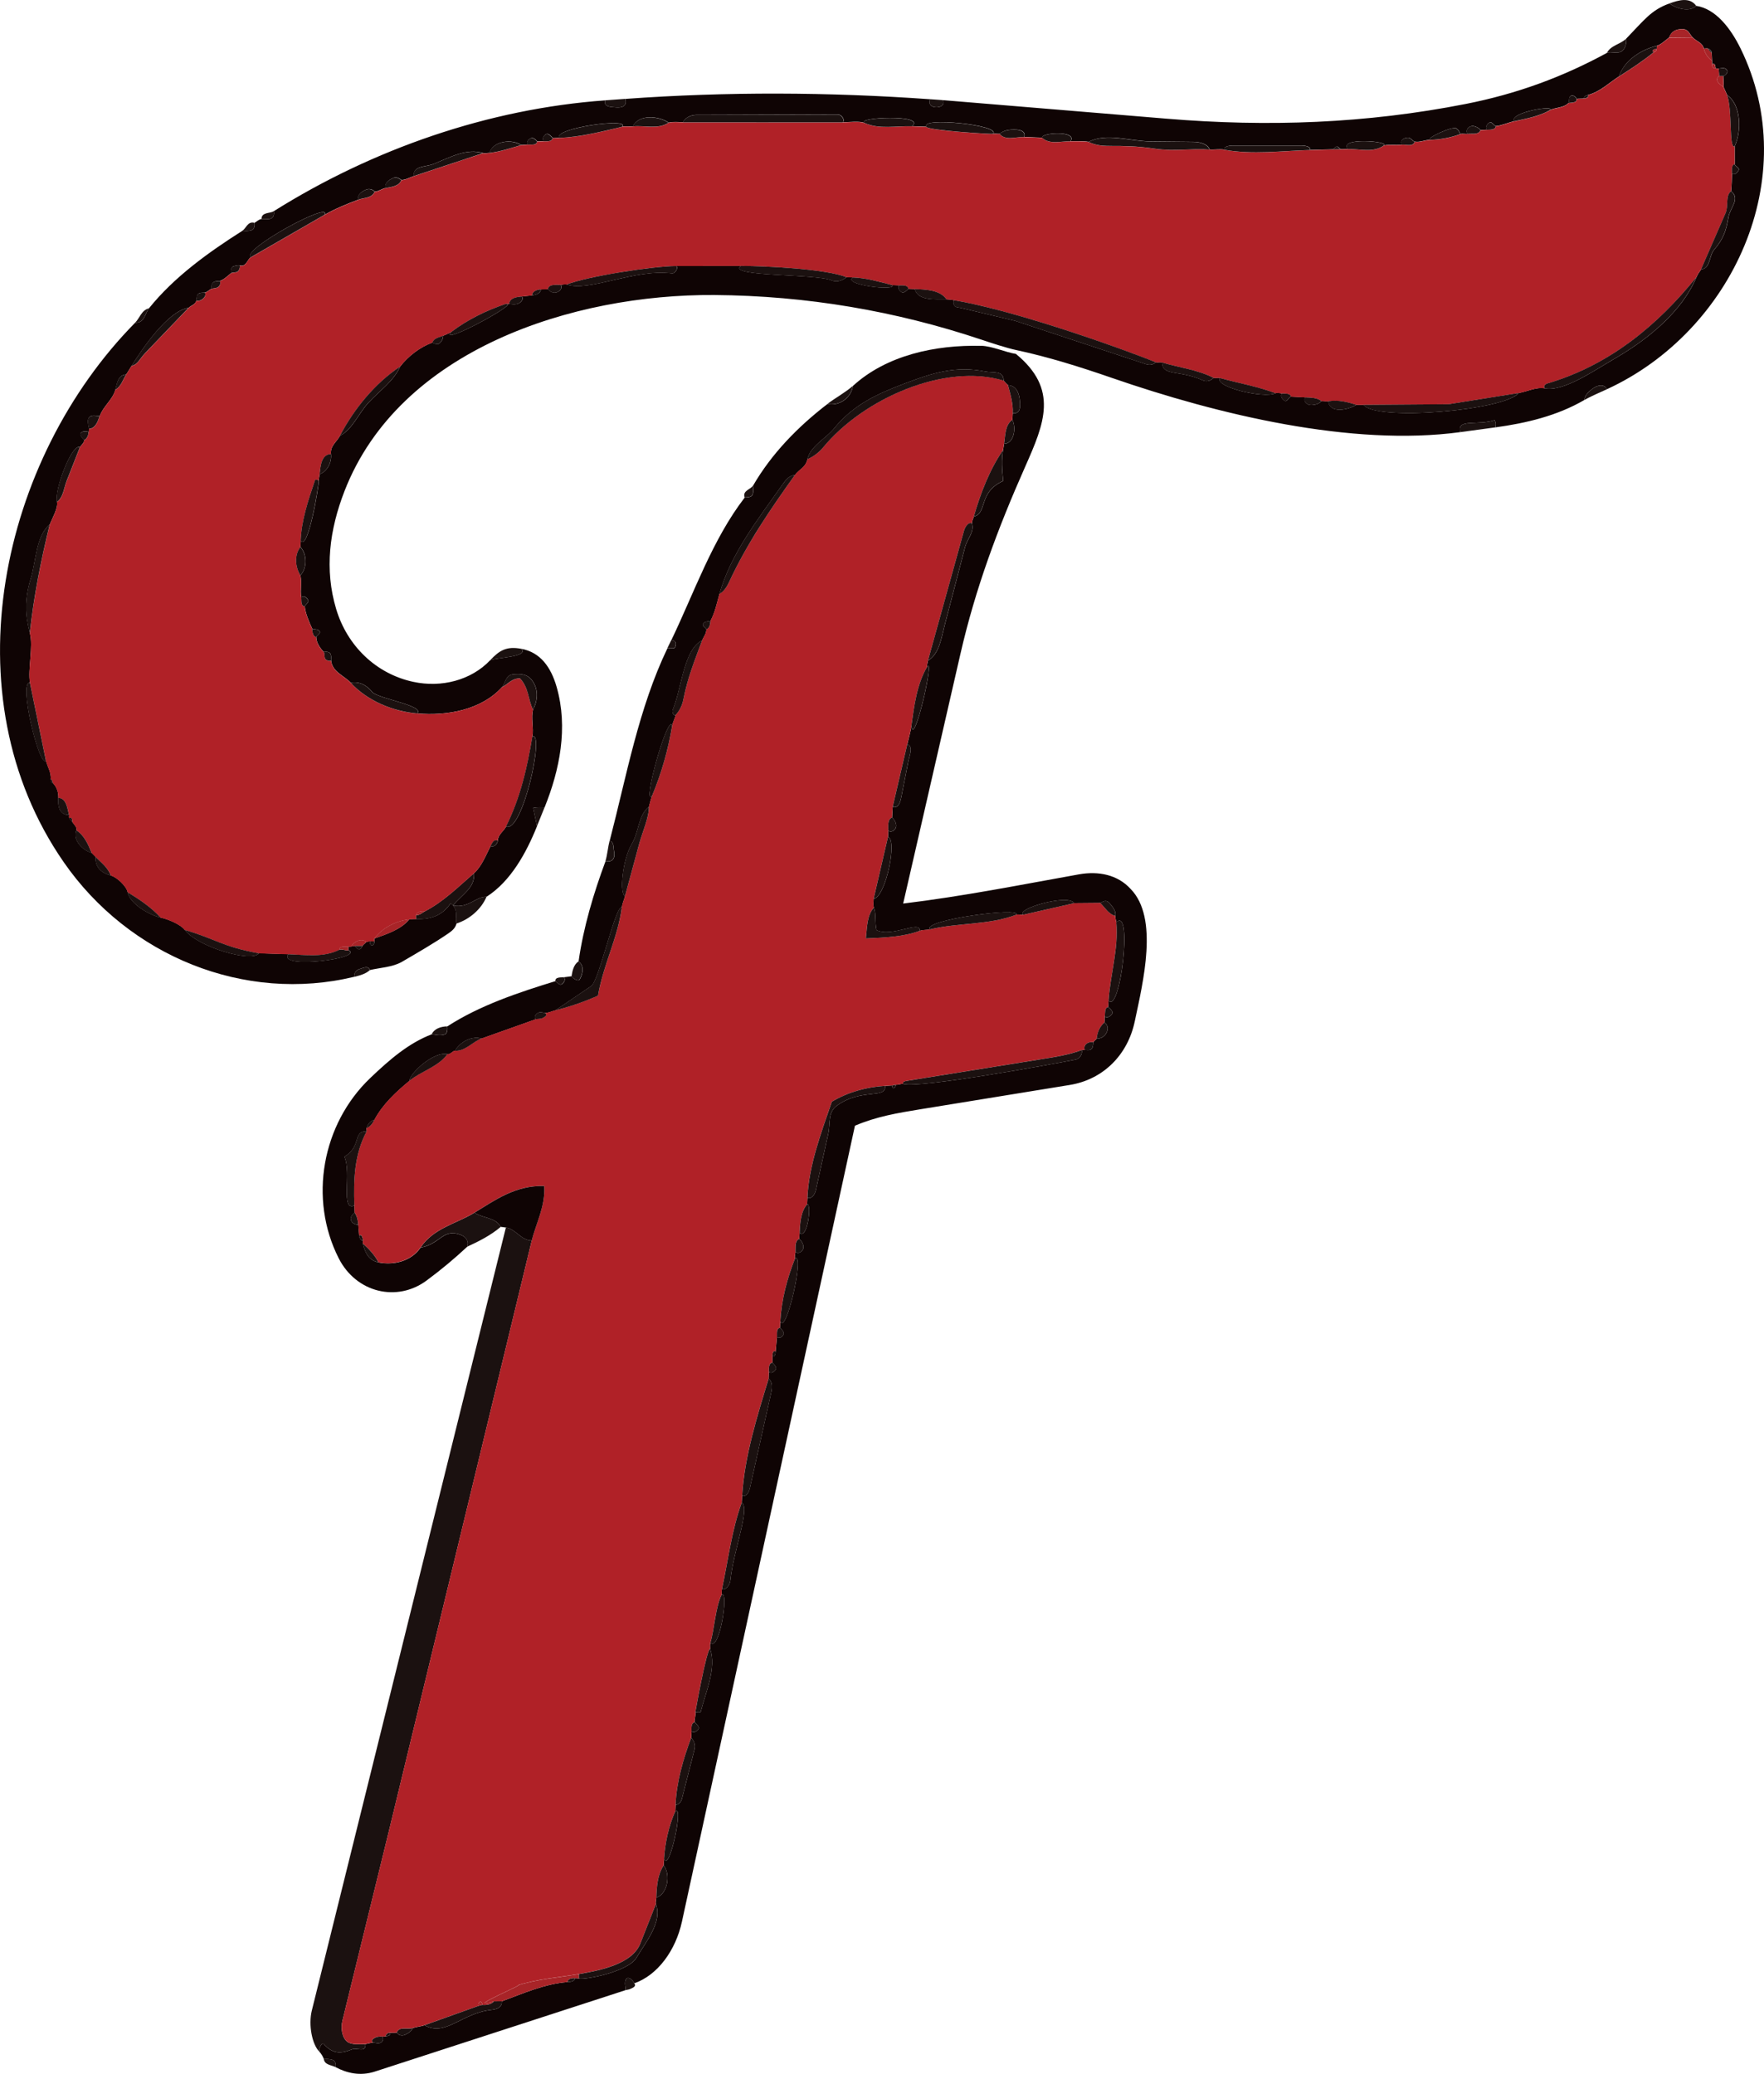 <?xml version="1.0" encoding="UTF-8"?>
<svg id="Layer_1" data-name="Layer 1" xmlns="http://www.w3.org/2000/svg" viewBox="0 0 912.64 1072.83">
  <defs>
    <style>
      .cls-1 {
        fill: #a82428;
      }

      .cls-2 {
        fill: #0f0404;
      }

      .cls-3 {
        fill: #b02127;
      }

      .cls-4 {
        fill: #1b1110;
      }
    </style>
  </defs>
  <path class="cls-2" d="M863.72,1.77c3.5,2.67,10.43,4.73,13.85,1.25,10.11,1.55,17.82,11.62,22.94,22.04,32.76,66.73-4.35,146.51-69.12,176.28-1.53-3.02-4.93-2.03-7.17-.46s-4.19,3.38-4.58,6.07c-13.97,8.12-29.97,11.96-45.99,14.14.09-.83.59-1.85-.35-3.74-8.7,2.91-19.85-.98-17.76,6.19-56.22,7.63-125.5-9.11-180.23-28.03-16.94-5.86-33.18-10.92-49.71-14.46-4.96-1.06-12.92-3.69-18.03-5.41-44.05-14.74-90.19-22.67-137.96-23.02-73.06-.53-162.88,28.12-191.35,101.36-7.79,20.04-10.5,40.56-4.33,61.1,5.67,18.89,20.46,33.47,39.91,37.65,14.59,3.13,29.92-.84,39.72-11.15,3.09-1.5,20.02-1.62,16.3-5.93,9.65,1.85,15.18,9.35,18.16,19.82,5.96,20.94,1.59,42.7-6.25,62.17-1.66.06-3.35-.26-5.91.31l1.97,9.47c-5.51,13.68-13.54,28.44-26.08,36.47-5.77-.1-9.18,6.05-17.39,4.53,5.13-6.19,11.46-9.11,10.89-16.71,3.91-3.39,6.3-9.68,8.55-14.01,1.7.89,3.67-1.17,3.74-2.86.12-3.14,3.02-4.76,4.26-7.23,8.46,3.76,20.13-49.28,13.67-46.7.72-4.33-.82-9.64.33-13.82,2.37-4.45,3.08-10.59-.68-15.36-2.64-3.35-6.33-3.16-9.27-2.96-4.48.31-4.08,4.41-6.15,6.7-10.57,11.69-28.26,14.98-43.8,13.6,3.93-3.99-18.8-7.35-23.14-10.88-3.03-3.93-7.04-5.82-11.26-4.99-3.42-3.68-9.6-5.6-10.17-11.49-.08-.87.18-2.01-.17-3.13-.44-1.39-2.22-1.61-3.66-1.31-1.89-2.01-3.81-4.76-3.86-7.59,0-.93,2.47-1.77,1.71-3.14s-3.04-.79-3.81-1.34c-1.51-3.12-3.57-8.04-3.87-11.53.45-.97,2.37-2.17,1.81-3.2-.89-1.63-2.36-2.54-3.61-1.5-.66-3.54.4-7.87-.47-11.31,3.58-3.65,3.51-11.03.05-14.74l.14-3.29c3.74,6.05,9.5-28.73,9.34-30.89-.08-1.12.3-2.31.43-3.43,4-1.44,6.37-6.18,5.89-10.43s2.97-6.27,4.65-9.46c6.47-3.29,9.45-11.33,14.65-16.99,5.96-6.48,13.13-11.22,16.48-18.82,4.11-5.34,10.38-10.16,16.68-12.38,1.15.63,2.66,1.17,3.54.48,1.56-1.23,1.96-2.68,2.08-4.06,1.17-.54,3.29-1.29,4.26-2.02-7.52,8.12,36.96-15.81,28.06-14.43.48-.16,1.25,0,1.76.04,1.47.12,3.1.52,4.81-.23,1.08-.47,2.93-2.04,1.85-3.67l5.34-.55c1.69-.17,4.54-1.04,4.33-3.08l3.74-.12c1.01,1.19,2.21,1.79,3.36,1.83,2.01.08,4.65-2.07,3.23-4.09.93-.02,2.22-.46,3.08-.16,11.5,4.08,35.12-8.25,54.54-5.74,1.64.21,3.44-2.92,2.21-3.85l33.39-.04c-7.35,5.7,38.86,4.01,46.91,7.48,2.98,1.29,6.07-.16,7.78-1.64l3.31.12c-5.85,3.81,22.71,7.27,20.46,3.97l3.5.13c-1.04,1.17-.01,2.96,1.46,3.65.94.44,2.53-.96,3.29-1.88l3.27.14c1.61,6.31,10.96,5.23,16.48,5.32,1.22.02,2.55.22,3.76.43-.4.96-.25,2.02.21,2.73.74,1.15,2.06.97,3.69,1.36l27.82,6.62,67.58,22.39c2.28.76,4.14.17,5.19-1,1.04.25,2.27-.16,3.29.14.06,7.28,8.85,3.69,21.17,9.3,2.27,1.03,4.38-.26,5.47-1.36,1.06.23,2.29-.17,3.33.12-3.44,4.45,22.66,10.85,28.71,7.84.78-.39,2.41.07,3.3.13-.93,1.23-.13,2.84,1.4,3.78,1.28.79,2.26-2.03,3.3-2.15l7.3.39c-1.15,2.45,1.06,4.1,3.41,3.98,1.81-.09,3.77-.57,5.07-2.09,1.15-.11,2.38.31,3.52.12.55,6.49,10.34,4.55,14.48,1.83h3.67c6.43,8.76,73.36,2.85,80.35-6.1,4.47-.71,8.95-3.24,13.63-2.37,9.51,1.78,25-9,36.2-15.51,17.48-10.17,34.71-24.37,42.12-42.06.59-1.41,1.47-2.69,2.36-3.93,4.93-.44,4.08-7.04,6.76-10.17,4.75-5.56,6.26-9.77,7.45-16.95.78-4.7,6.34-9.54,1.35-13.41.32-3.04.37-6.09.48-9.14,1.3,1.03,2.62-.24,3.41-1.62s-2.1-2.23-2.03-3.23l-.02-9.19c3.65-7.8,3.44-21.46-3.9-26.57l-1.71-3.82-.27-6.01c1.3-.24,2.62-1.99,1.98-3.01-1.1-1.75-3.22-.85-4.36-.83l-1.56-.09c-.26-.94-.1-2.98-1.81-2.17.05-.6-.03-1.24-.06-1.85l-.2-4.06c-.05-1.02-1.05-1.97-2.02-2.2-.64-.15-1.36.09-2.01.01-.76-3.08-4-3.83-5.86-5.79-1.75-1.85-2.07-4.22-5.21-4.26-3.55-.05-5.83,1.28-6.97,4.39-1.68,1.15-4.2,3.69-6.26,4.2-8.32,2.09-16.91,7.53-19.63,15.88-5.14,3.27-9.72,7.91-16,9.59-.93.25-2.21.64-2.2,1.81-1.22.13-2.46,0-3.68.19-.55-1.05-1.82-2.07-2.86-1.63-1.57.66-.74,3.06-1.43,3.8-2.5,2.66-6.81,2.16-9.73,3.78,4.02-3.07-21.06,1.01-18.38,5.65-2.94.64-6.47,2.26-9.39,2.48-1.01-.14-2.18-2.55-3.26-1.86-1.58,1.01-2.37,2.54-1.41,3.77l-3.27.16c-1.03-1.26-2.43-1.84-3.52-2.04-2.32-.43-4.74,1.99-3.14,4.03-1.15.19-2.74-.3-3.83.1-.34-1.21-1.07-2.32-2.06-2.98-1.94-1.28-15.88,5.19-13.67,5.94-2.52.06-5.2,1.4-7.75.94-1.24-.23-2.19-2.1-3.53-2.08-2.17.04-4.38,1.37-3.31,3.64-2.79.38-6.53-.18-9.19.41,3-2.21-23.56-4.32-18.71,1.82-1.09.02-2.48.18-3.53.11-.51-.03-1.03-1.03-1.69-1.27-1.16-.43-1.83,1.34-2.64,1.36l-11.56.32c.43-1.56-2.19-2.28-4.23-2.28h-36.06c-1.89,0-4.67.69-4.1,2.13-2.46-.45-5.16.12-7.65-.08-.89-2.77-4.82-3.93-8.29-3.97l-22.07-.22c-11.12-.11-22.8-4.58-32.28.22-2.74-.48-6.43-.27-9.28-.33,3.66-5.76-15.68-4.38-14.73-1.8l-9.2-.4c.86-3.64-3.27-3.81-5.48-3.8-2.8,0-5.33.45-7.27,2.16-1.13.13-2.33-.19-3.45,0,4.37-4.53-37.92-8.82-34.46-3.66l-7.41-.26c7.49-6.36-29.63-4.56-24.56-1.7-2.91-1.07-8.17-.32-11.35-.32,1.34-.87-.3-4.04-2.54-4.03l-73.47.22c-2.82,0-6.1,1.94-6.55,3.77-2.13,0-5.51-.38-7.46.23-5.13-3.53-15.51-4.47-18.56,1.9-1.78.19-3.79-.21-5.53.2,4.5-4.91-35.92.81-32.52,5.75l-3.36.14c-.69-.92-2.33-2.57-3.32-2.12-1.53.71-2.35,2.56-1.4,3.71l-3.34.12c-.76-.99-2.16-2.12-3.1-1.74-1.58.63-2.7,2.12-1.68,3.36l-3.55.25c-4.81-3.37-14.69-2.01-16.33,4.03-.95.1-2.42.4-3.33.13-8.63-2.6-16.87,2.09-25.56,5.6-4.33,1.75-10.73.79-10.35,6.31-1.95.65-4.22,1.99-6.29,2.01-1.48-1.1-2.96-1.68-4.25-1.09-2.66,1.23-4.6,2.75-4.09,5.25-1.84.39-3.55,1.76-5.5,1.86-1.35-1.4-3.15-1.58-4.39-1.07-2.4.99-4.99,2.72-4.03,5.19-5.93,2.21-12.11,4.72-17.59,7.87,4.03-7.61-43.53,18.27-38.16,21.96-1.69.97-2.42,5.17-5.59,4.25-.87-.25-2.03.11-3.23.39-1.36.32-1.72,2.13-1.45,3.63-1.79,1.42-3.43,3.15-5.64,3.97-.84.31-2,0-3,.45-1.3.59-1.72,2.13-1.31,3.61-1.2.4-2.18,1.67-3.45,1.96-.86.2-1.98-.07-3.08.41-1.41.62-1.16,2.39-1.42,3.76-.37,2-2.88,2.56-4.01,3.74-10.85,1.6-24.14,21.49-29.44,29.95l-2.83,4.52c-4.31.26-4.68,4.48-5.61,7.9-1.41,5.21-6.28,8.47-8.05,13.55-1.38.11-3.62-.61-4.94.24-2.12,1.37-.89,4.51-.63,6.37l-.15,1.67c-1.01-.22-3.48-.73-4.26.84-.46.93,1.23,2.66,1.86,3.4.1,1.54-1.71,2.57-2.17,3.75-3.83-2.65-13.33,21.78-11.86,28.21.7,3.07-2.66,8.85-3.71,11.63-7.18,5.81-7.15,19.22-9.86,28.02-3.31,10.75-2.91,19.12-.48,28.18,1.86,6.93-1.17,18.99.09,25.78-6.32-1.34,5.05,44.85,8.24,40.07.66,3.22,2.83,6.17,2.46,9.67-.1.98.36,2.06,1.37,2.32,1.86,2.01,2.66,4.67,2.59,7.42-.05,1.98-.21,3.99.77,6.1.79,1.69,2.55,2.91,4.77,2.62.13.51-.15,1.2.06,1.67.34.75,1.28,1.64,1.71,2.22.69.94,2.61,2.91,2.05,4.12-2.22,4.83,3.15,10.54,7.91,11.73l2.05,2.08c-.48,5.57,3.33,8.49,7.86,9.64,3.01.76,8.12,5.56,8.68,8.63,1.16,6.34,12.19,12.2,17.13,13.15,3.43.66,10.24,3.44,12.4,6.33,6.69,8.92,34.99,17.16,38.35,12.08l15.29.5c-6.12,8.03,39.81,2.16,31.07-2.09l-.04-1.78c.47,0,.99-.04,1.45-.12l1.86-.32c.44.56.91,1.31,1.63,1.66,1.23.59,1.89-.69,2.37-1.66.41-.81,1.49-1.3,2.01-2.04l1.9-.39c-.61,2.86,2.42,2.92,2.16.07l.02-1.42c6.35-2.28,13.82-4.62,18.09-9.95,1.15-.12,2.4-.2,3.55-.16,6.74.23,13.03-1.12,17.84-8.09,4.49,3.4,2.1,7.19,3.06,10.39-.61,2.56-2.55,4.01-4.57,5.39-7.64,5.18-15.66,9.8-23.64,14.45-4.82,2.81-11.49,3.06-16.64,4.29-.77-2.62-3.71-1-5.17-.59-2.23.62-3.02,2.19-2.79,4.04-56.79,13.78-116.8-10.65-150.49-59.38C-26.81,359.61.3,237.55,69.93,166.93c4.96.27,5.09-4.87,7.13-7.42,13.03-16.23,30.78-28.97,48.36-40.13,1.43.1,3.03.29,4.8-.31,1.32-.45,1.7-2.24,1.44-3.79,1.06-.56,2.31-1.87,3.63-1.97,1.55-.11,3.17.43,4.94-.26,1.32-.51,1.73-2.22,1.42-3.8,51.45-32.27,111.12-52.97,171.45-57.34-.95,3.57,3.27,3.43,5.43,3.63,3.49.31,6-.63,5.01-4.38,52.44-3.8,105.25-3.56,157.74.18-1.2,2.36.55,4.2,3.22,4.16,1.97-.02,4.37-.95,3.4-3.69l115.58,9.58c52.56,4.36,103.3,2.51,154.77-7.6,26.56-5.22,50.35-14,73.14-26.44,1.75-.96,5.75.9,8.02-1.1,1.43-1.27,2.2-3.7,1.94-6.26,9.3-9.59,12.89-14.82,22.38-18.2Z"/>
  <path class="cls-2" d="M507.61,178.88c5.74.15,12.44,3.34,17.99,4.2,22.22,18.27,14.74,35.91,4.8,58.34-14.17,31.95-25.72,62.89-33.5,96.82l-29.63,129.18c31.48-3.82,60.63-9.69,90.91-15.1,10.08-1.8,20.05.11,26.84,7.62,14.52,14.95,6.41,47.86,2.05,68.51-3.65,17.26-16.26,29.98-33.6,32.81l-77.31,12.58c-11.72,1.91-22.61,3.72-33.84,8.5l-89.51,411.75c-3.2,14.74-12.44,27.63-24.67,31.91-.67-1.69-3.58-4.4-4.53-1.6-.64,1.9.25,3.83-.08,5.16l-129.6,42.09c-7.59,2.46-14.6.76-20.28-2.28.25-1.52-.16-3.24-1.45-3.73-1.67-.63-3.24-.51-4.66-.46-.3-1.03-1.47-2.98-2.26-3.75-.57-1.14.9-4.77,2.1-4.19,4.39,5.05,8.52,5.53,14.66,2.95,2.52-1.06,7.51,1.9,7-2.74,1.29-.25,2.6-.68,3.93-.75.97-.05,2.01.45,3.26.26,1.41-.22,2.74-1.85,1.51-3.42.56.03,1.2.04,1.75-.08.99-.23,3.07-.43,2.22-1.88,1.18.01,2.35,0,3.53-.05,1.2,1.55,2.97,1.68,4.39,1.04,1.84-.83,3.24-1.82,3.93-3.42,1.82-.65,4.33-.86,6.07-1.49,10.81,6.22,19.24-6.34,34.71-7.94,3.32-.34,5.39-1.51,5.3-4.43,11.08-4.1,22.07-9,33.9-9.95,1.57-.13,3.54-.14,4-2,.66.03,1.36,0,2,.16,3.2.8,25.5-3.52,29.75-10.73,4.96-8.41,13.49-18.38,10.06-27.81-.32-.89.18-2.32.21-3.28,5.85-1.79,7.56-12.13,3.78-16.7l.21-3.33c2.64,7.49,10.32-28.53,5.83-24.71l.15-3.32c1.13.14,2.75-1.03,3.23-2.92l6.61-25.88c.65-2.55-.66-4.64-1.77-5.87l.14-3.29c1.13,1.02,3.07.04,3.73-1.42.43-.95-1.21-2.56-2.11-3.3-.13-1.72.71-3.58.4-5.28.06.08,1.66.43,2.69.18,2.68-10.61,8.37-22.91,4.95-32.92-.07-.8-.1-2.46.14-3.23,4.46,5.63,9.8-26.89,5.85-24.8.07-.86-.02-2.14.16-3,1.87.94,4.06-1.85,4.33-4.38,1.68-15.89,10.41-37.5,5.85-40.18l.22-3.61c2,.77,3.48-1.53,4.03-3.98l11-49.27c.69-3.09.62-5.7-1.33-7.3l.14-3.5c1.17,1.05,2.98,0,3.66-1.45.45-.95-.96-2.53-1.88-3.3l.04-3.41c1.39.76,1.6-1.44,1.68-2.34l.65-7.44c1.2.9,2.89-.03,3.5-1.57.4-.99-1.01-2.48-1.92-3.26l.17-3.27c2.9,7.65,12.83-36.05,7.64-32.67-.36-.82.15-2.41.21-3.34,1.3,1.16,3.35.06,3.94-1.4.71-1.78-.51-4.11-1.96-5.33l.17-3.25c3.94,4.15,6.45-15.15,3.9-14.69l.15-3.31c1.84.78,3.77-1.29,4.33-3.84l6.42-29.18c1.25-5.67-.38-11.11,4.55-14.68,12.73-9.21,25.64-3.2,24.86-10.2l3.63-.23c.14,2.3,1.62,1.66,2.03-.37,1.2.13,2.63-.67,3.81-.37,8.64,2.21,74.44-9.75,89.02-12.6,2.71-.53,3.64-3.28,3.3-4.96.42-.16,1.05-.05,1.51-.06.86-.02,2.02.34,3.07-.17,1.24-.61,1.3-2.54,1.35-3.86.53-.66,1.12-1.26,1.78-1.78,1.9-.09,3.61-.77,4.73-2.48,1.28-1.95,1.45-4.41-.73-5.94.16-1.02-.05-2.09.17-3.09,1.12,1.17,3.13-.13,3.92-1.55.53-.95-1.15-2.61-2.16-3.28l.22-3.34c5.95,7.18,12.75-49.15,3.98-40.51-.1-1.07-.63-2.28-.48-3.34.33-2.44-.77-3.88-2.65-6.19-1.73-2.12-2.87-1.8-5.14-.49l-13.54.12c-2.77-5.09-30.67,3-26.25,5.97-1.05.24-2.54-.37-3.61-.02,2.74-4.22-49.46,2.91-44.64,7.57-1.7.4-3.7.17-5.32.77.42-5.8-14.42,3.59-22.4-.38-.98-4.17-.12-8.5-1.38-11.62-.41-1.06-.13-3.43-.12-4.55,6.31-.98,12.42-30.8,7.43-32.04l.13-3.22c1.35,1.16,3.31,0,3.93-1.54.69-1.71-.52-4.01-1.95-5.27l.31-5.48c3.22.87,4-2.72,4.58-5.67l3.53-17.97c.65-3.28,2.7-7.57-.54-8.87.66-2.85,1.71-6.44,2.12-9.35,1.21,11.89,12.34-37.05,8.11-30.55-.12-.81.23-2.46.46-3.27,5.88-3.48,6.84-11.39,8.67-18.4l10.48-40.16c1.16-4.46,5.05-8.05,3.62-12.41-.24-.88.69-2.63.95-3.53,7.22-1.83,2.1-12.59,15.21-18.45-.63-5.99-.91-10.98-.1-15.9l.54-3.3c5.28-.13,6.38-8.45,4.3-12.39l.19-3.48c4.4.66,3.92-4.22,3.59-7.21-.41-3.62-2.01-7.09-6.05-7.27-.79-.73-1.54-1.51-2.24-2.33-.05-5.56-5.52-3.95-9.45-4.74-15.55-3.14-27.53.84-41.25,6-14.46,5.44-26.93,11.02-37.09,23.5-4.24,5.21-12.35,9.19-13.75,15.93-.89,4.29-4.3,5.12-6.48,8.18-2.7.11-4.42,2.04-6.29,4.7-12.82,18.2-26.9,35.94-32.72,56.75-1.27,4.53-2.35,9.77-4.65,13.95-.94.38-2.89.08-3.75,1.41s1.5,2.15,1.58,3.06c.16,1.96-1.49,3.9-2.13,5.62-9.65,4.68-10.43,24.59-15.36,36.24-.19,1.3.66,2.94,1.75,2.27-.39,1.53-1.61,3.97-1.87,5.56-2.17-6.96-16.02,42.75-10.39,36.3-.59,1.41-1.3,4.2-1.66,5.66-5.54,4.28-5.12,12.94-8.89,19.27-4.86,8.15-6.52,26.1-3.44,26.92-.46,1.69-1.48,4.05-1.69,5.79-3.27-1.16-11.83,38.07-15.8,40.76l-18.61,12.61c-1.71.42-3.36,1.3-5.17,1.35-.95.03-2.06-.61-3.27-.25-1.27.38-2.95,1.98-1.78,3.55l-27.94,9.94c-5.05-1.61-11.22,1.78-13.74,6.33-1.13-.06-2.49,2.08-3.89,1.75-7.1-1.68-19.69,10.01-19.69,13.8-7.07,5.82-13.85,12.14-18.12,20.16-2.09.48-3.52,2.21-4.05,4.26-.14.55.12,1.2.04,1.77-7.36-.35-2.42,7.57-11.53,13.05,3.83,8.4-2.21,28.36,5.19,25.28l.13,3.61c-1.1.77-2.03,1.93-2.01,3.18.02,2.15,2.05,3.05,3.87,3.22l.47,5.52c.08.94.72,2.96,1.99,2.27.16.56-.23,1.23-.1,1.8,1.21,5.11,3.13,8.76,8.12,9.8,7.52,1.56,16.86-.46,21.73-7.65,10.25-1.73,11.63-10.37,21.07-6.48,2.52,1.04,4.09,3.33,2.99,6.09-6.4,5.97-13.2,11.67-20.9,17.38-15.34,11.39-36.44,6.35-45.5-11.47-15.64-30.76-8.66-69.44,16.33-93.27,10.07-9.6,19.85-18.05,31.83-22.63,2.01.22,4.3,1,6.81.07,1.22-.45,1.38-2.65,1.21-4.13,16.84-10.91,36.81-17.54,55.99-23.44.88.82,2.16,2.2,3.08,1.72,1.55-.8,2.15-2.55,1.34-3.71l3.92-.52c.64,1.16,3.47,2.99,4.22,1.62,1.96-3.57,2.14-7.34-.64-9.26,2.5-17.66,7.75-35.26,13.97-51.94,3.72.93,5.13-1.66,4.41-5.04-.37-1.75.07-4.93-2.29-5.42,8.73-33.53,14.94-68.54,29.88-99.61.95-.02,2.05.1,3.21.01.93-.07,1.33-1.83,1.11-2.79-.2-.84-1.22-1.54-2.31-1.39,11.86-24.66,21.22-52.07,37.99-73.84,1.32-.07,3.39-.05,3.98-1.33.74-1.62.39-3.31.28-4.71,9.58-16.62,23.41-30.72,38.53-42.32,6.17,1.18,12.28-3.1,13.15-9.33,17.4-15.92,42.71-21.36,66.4-20.75Z"/>
  <path class="cls-4" d="M245.48,627.33c4.53,3.02,10.78,2.32,13.6,7.32-5.15,4.39-11.35,7.52-17.48,10.34,1.11-2.76-.47-5.05-2.99-6.09-9.44-3.88-10.83,4.76-21.07,6.48,6.88-10.14,18.35-12.23,27.94-18.05Z"/>
  <path class="cls-4" d="M275.13,641.72l-73.87,305.3-24.09,98.31c-.9,3.68-.37,8.83,2.69,11.02,2.07,1.48,6.02,1.13,9.18,1.09.52,4.64-4.48,1.68-7,2.74-6.14,2.58-10.27,2.1-14.66-2.95-1.2-.58-2.67,3.05-2.1,4.19-3.81-3.72-5.8-13.89-3.95-21.36l100.4-405.05c5.1.7,7.88,6.76,13.39,6.7Z"/>
  <path class="cls-4" d="M251.72,463.9c-2.75,6.49-8.86,11.72-15.56,13.85-.96-3.2,1.43-6.99-3.06-10.39-4.81,6.97-11.1,8.33-17.84,8.09-.1-.68-.19-1.42.02-2.09,1.87.21,3.09-1.2,4.54-1.94,9.55-4.92,17.28-12.65,25.4-19.7.57,7.61-5.75,10.52-10.89,16.71,8.22,1.52,11.63-4.63,17.39-4.53Z"/>
  <path class="cls-4" d="M773.64,221.09l-18.11,2.46c-2.09-7.17,9.06-3.28,17.76-6.19.95,1.89.44,2.91.35,3.74Z"/>
  <path class="cls-4" d="M441.21,199.63c-.88,6.23-6.98,10.51-13.15,9.33,3.88-2.97,9.77-6.23,13.15-9.33Z"/>
  <path class="cls-4" d="M269.84,335.66c3.72,4.31-13.21,4.44-16.3,5.93,4.81-5.06,8.36-7.45,16.3-5.93Z"/>
  <path class="cls-4" d="M877.57,3.03c-3.42,3.47-10.35,1.42-13.85-1.25,4.56-1.63,10.46-3.5,13.85,1.25Z"/>
  <path class="cls-4" d="M831.39,201.35c-3.35,1.54-8.59,3.77-11.75,5.61.4-2.69,2.44-4.57,4.58-6.07s5.64-2.56,7.17.46Z"/>
  <path class="cls-4" d="M295.7,504.98c.45-2.85,1.1-5.9,3.57-7.64,2.78,1.92,2.6,5.68.64,9.26-.75,1.37-3.58-.46-4.22-1.62Z"/>
  <path class="cls-4" d="M281.74,417.65l-3.94,9.77-1.97-9.47c2.55-.57,4.25-.24,5.91-.31Z"/>
  <path class="cls-4" d="M831.37,27.34c1.98-3.91,7.17-4.48,9.96-7.36.26,2.57-.51,5-1.94,6.26-2.27,2-6.27.14-8.02,1.1Z"/>
  <path class="cls-4" d="M323.53,51.15c.99,3.75-1.52,4.7-5.01,4.38-2.16-.2-6.37-.06-5.43-3.63l10.44-.76Z"/>
  <path class="cls-4" d="M313.25,445.4c.91-2.87,1.33-7.43,2.12-10.46,2.37.49,1.92,3.67,2.29,5.42.71,3.38-.69,5.97-4.41,5.04Z"/>
  <path class="cls-4" d="M77.06,159.5c-2.05,2.55-2.17,7.69-7.13,7.42,2.35-2.38,3.3-6.51,7.13-7.42Z"/>
  <path class="cls-4" d="M191.32,501.87c-2.11,1.93-5.06,2.74-7.97,3.44-.22-1.84.57-3.42,2.79-4.04,1.46-.4,4.41-2.03,5.17.59Z"/>
  <path class="cls-4" d="M231.37,530.94c.17,1.48.01,3.68-1.21,4.13-2.51.93-4.8.16-6.81-.07,1.5-3.02,4.83-3.95,8.02-4.06Z"/>
  <path class="cls-4" d="M328.14,1026c1.35,1.61-.97,2.36-1.89,2.83s-1.9.47-2.72.73c.33-1.34-.56-3.27.08-5.16.95-2.8,3.86-.09,4.53,1.6Z"/>
  <path class="cls-4" d="M487.89,51.8c.97,2.74-1.43,3.67-3.4,3.69-2.67.03-4.41-1.8-3.22-4.16l6.62.47Z"/>
  <path class="cls-4" d="M131.65,115.27c.27,1.55-.12,3.35-1.44,3.79-1.77.6-3.36.41-4.8.31,1.88-1.19,2.78-5.09,6.23-4.1Z"/>
  <path class="cls-4" d="M385.26,257.31c-1.27-3.46,3.2-4.2,4.26-6.04.11,1.4.46,3.09-.28,4.71-.58,1.27-2.65,1.26-3.98,1.33Z"/>
  <path class="cls-4" d="M173.66,1069.37c-2.08-1.11-5.76-1.14-6.12-4.19,1.42-.05,2.99-.17,4.66.46,1.29.49,1.7,2.21,1.45,3.73Z"/>
  <path class="cls-4" d="M141.65,109.25c.31,1.59-.1,3.29-1.42,3.8-1.77.68-3.39.15-4.94.26.01-3.65,4.34-2.79,6.36-4.06Z"/>
  <path class="cls-4" d="M291.78,505.5c.81,1.16.21,2.91-1.34,3.71-.92.48-2.2-.9-3.08-1.72-.22-2.16,2.99-1.8,4.43-1.99Z"/>
  <path class="cls-4" d="M345.26,335.34l2.01-4.18c1.09-.15,2.11.55,2.31,1.39.23.96-.18,2.72-1.11,2.79-1.16.09-2.26-.03-3.21-.01Z"/>
  <path class="cls-3" d="M875.64,19.36c1.86,1.96,5.1,2.71,5.86,5.79.62,2.5,2.12,4.81,4.23,6.25.03.61.11,1.24.06,1.85-.11,1.24.5,2.09,1.81,2.17l1.56.09.38,3.84c-1.74.93-1.19,2.51-.55,3.38.84,1.14,2.45,1.78,2.83,2.63l1.71,3.82c2.82,7.32.93,27.92,3.9,26.57l.02,9.19c-1.9.52-1.32,3.32-1.38,4.85-.11,3.05-.17,6.1-.48,9.14-3,2.36-1.18,7.54-2.83,11.33l-12.73,29.2c-.89,1.24-1.77,2.52-2.36,3.93-20.21,25.08-45.04,45.53-77.04,54.99-1.44.43-2.35,1.76-1.28,2.59-4.68-.88-9.16,1.65-13.63,2.37l-36.16,5.78-44.18.33h-3.67c-4.7-1.52-9.55-2.68-14.48-1.84-1.14.19-2.37-.23-3.52-.12-2.46-1.83-5.53-1.73-8.48-1.89l-7.3-.39c-.36-1.88-3.2-1.55-4.7-1.64-.89-.05-2.53-.51-3.3-.13-9.14-3.47-19.11-5.19-28.71-7.84-1.04-.29-2.27.12-3.33-.12-8.2-4.18-17.8-5.28-26.64-7.94-1.02-.31-2.25.1-3.29-.14-27.53-10.83-76.12-27.35-104.49-32.1-1.21-.2-2.53-.4-3.76-.43-3.42-4.94-10.85-5.09-16.48-5.32l-3.27-.14c-.18-2.1-3.23-1.71-4.75-1.77l-3.5-.13c-6.72-1.73-13.51-3.73-20.46-3.97l-3.31-.12c-10.18-4.21-41.6-5.85-54.69-5.83l-33.39.04c-11.54.01-45.99,5.29-56.75,9.59-.86-.3-2.16.14-3.08.16-2.15.04-6.15-.53-6.59,2.25l-3.74.12c-1.68.05-4.54.95-4.33,3.08l-5.34.55c-2.73.28-6.24.64-6.66,3.9-.51-.04-1.28-.2-1.76-.04-10,3.35-19.63,8.09-28.06,14.43-.98.73-3.09,1.48-4.26,2.02-2.07.96-4.69,1.04-5.61,3.59-6.3,2.21-12.57,7.03-16.68,12.38-13.14,8.75-23.81,21.89-31.13,35.81-1.68,3.19-5.13,5.11-4.65,9.46-5.04.05-5.41,6.37-5.89,10.43-.13,1.12-.51,2.31-.43,3.43-.12-.45-1.66-1.01-1.94-.28-3.62,10.61-6.96,20.85-7.4,31.17l-.14,3.29c-3.27,4.43-2.6,10.21-.05,14.74.88,3.44-.19,7.77.47,11.31.28,1.51-.32,4.53,1.8,4.7.3,3.49,2.36,8.4,3.87,11.53.17,1.68.26,3.84,2.1,4.48.05,2.83,1.98,5.58,3.86,7.59.75.79-.06,3.17,1.31,4.03.73.46,1.56.8,2.52.41.57,5.89,6.75,7.81,10.17,11.49,8.67,9.32,21.61,14.73,34.4,15.86,15.54,1.37,33.23-1.91,43.8-13.6,3-1.35,5.13-4.69,9.38-4.53,4.66,4.95,4.2,11.28,6.73,16.15-1.15,4.19.39,9.49-.33,13.82-2.69,16.26-6.22,31.85-13.67,46.7-1.24,2.47-4.14,4.1-4.26,7.23-2.08-.95-2.97,1.37-3.74,2.86-2.25,4.34-4.64,10.62-8.55,14.01-8.12,7.05-15.86,14.78-25.4,19.7-1.77-.25-3.93,0-4.54,1.94-.21.67-.12,1.42-.02,2.09-1.15-.04-2.4.05-3.55.16-6.78.69-14.03,4.43-18.09,9.95l-.02,1.42-2.16-.07-1.9.39c-2.48-2.27-6.38-.27-7.87,2.36-.47.08-.98.11-1.45.12-1.63.02-4.41-.68-4.69,1.56-8.26,4.11-17.58,2.59-26.34,2.3l-15.29-.5c-18.91-3.38-22.13-7.4-38.35-12.08-2.16-2.89-8.97-5.66-12.4-6.33-4.77-5.26-11.05-9.53-17.13-13.15-.56-3.07-5.68-7.87-8.68-8.63-1.39-4.05-4.93-6.67-7.86-9.64l-2.05-2.08c-1.79-4.4-3.83-9.07-7.91-11.73.55-1.21-1.36-3.18-2.05-4.12-.18-.99.04-2.94-1.71-2.22-.21-.47.07-1.16-.06-1.67-.84-3.31-1.39-8.67-5.54-8.71.08-2.75-.72-5.41-2.59-7.42-.54-.59-.34-2-1.37-2.32.37-3.5-1.8-6.45-2.46-9.67l-8.24-40.07c-1.26-6.8,1.77-18.86-.09-25.78,2.07-18.99,5.77-37.64,10.33-56.19,1.05-2.77,4.42-8.56,3.71-11.63,3.32-2.31,3.48-6.93,5.14-11.13l6.72-17.08c.46-1.18,2.27-2.21,2.17-3.75,1.62-.78,2.24-2.54,2.39-4.23l.15-1.67c3.35-.09,4.59-3.82,5.56-6.61,1.77-5.08,6.63-8.34,8.05-13.55,3.04-1.73,3.87-5.13,5.61-7.9l2.83-4.52c3.1-.47,4.35-3.77,6.79-6.32l22.65-23.63c1.13-1.18,3.63-1.74,4.01-3.74,1.47.26,2.93-.26,4.02-1.55.6-.71,1.04-1.58.47-2.62,1.28-.29,2.26-1.56,3.45-1.96,1.27-.43,2.93-.13,3.98-1.5.52-.67.71-1.62.33-2.56,2.21-.82,3.85-2.55,5.64-3.97.95-.75,3.17.01,4.08-1.48.42-.68.8-1.55.6-2.53,3.16.93,3.89-3.27,5.59-4.25l38.16-21.96c5.47-3.15,11.65-5.66,17.59-7.87,2.95-1.1,6.82-.66,8.42-4.12,1.95-.1,3.66-1.47,5.5-1.86,3.11-.66,6.97-.83,8.34-4.17,2.08-.02,4.34-1.36,6.29-2.01l35.91-11.91c.9.27,2.38-.02,3.33-.13,5.59-.62,10.94-2.47,16.33-4.03l3.55-.25c1.52-.11,4.61.54,4.78-1.62l3.34-.12c1.52-.05,4.31.36,4.72-1.6l3.36-.14c10.92-.46,21.88-3.24,32.52-5.75,1.74-.41,3.75-.02,5.53-.2,6.32-.67,13.05,1.67,18.56-1.9,1.95-.61,5.33-.23,7.46-.23l82.57.04c3.17,0,8.44-.75,11.35.32,7.83,3.41,16.23,1.41,24.56,1.7l7.41.26c.49,1.83,33.31,3.86,34.46,3.66s2.32.12,3.45,0c3.04,3.73,8.51,1.46,12.75,1.64l9.2.4c4.11,3.64,9.71,1.7,14.73,1.8,2.85.06,6.53-.15,9.28.33,8.57,3.93,13.77.5,34.6,3.52,9.73,1.41,19.12-.27,28.05.44,2.49.2,5.2-.37,7.65.08,14.38,2.64,30.11.54,44.39.15l11.56-.32,4.34-.09c1.05.07,2.44-.09,3.53-.11,6.4-.13,13.28,2.07,18.71-1.82,2.66-.59,6.4-.03,9.19-.41,2.19-.3,5.85,1.31,6.84-1.56,2.55.46,5.24-.88,7.75-.94,5.38-.13,10.69-1.11,15.74-2.96,1.09-.4,2.68.09,3.83-.1,2.16-.35,5.77.63,6.66-1.98l3.27-.16c1.52-.07,4.53.18,4.67-1.91,2.92-.22,6.45-1.85,9.39-2.48,6.28-1.36,12.78-2.54,18.38-5.65,2.92-1.62,7.23-1.11,9.73-3.78,1.42-.36,4.65.04,4.29-2.17,1.22-.19,2.46-.07,3.68-.19.95-.1,2.88-.48,2.2-1.81,6.28-1.67,10.86-6.32,16-9.59,6.14-3.9,12.15-7.82,17.85-12.43.63-.51,1.62-.73,1.67-1.71l.1-1.74c2.06-.52,4.58-3.06,6.26-4.2l12.18-.13Z"/>
  <path class="cls-4" d="M597.95,187.38c-1.05,1.17-2.91,1.75-5.19,1l-67.58-22.39-27.82-6.62c-1.62-.39-2.95-.21-3.69-1.36-.46-.71-.61-1.77-.21-2.73,28.37,4.75,76.96,21.26,104.49,32.1Z"/>
  <path class="cls-4" d="M435.93,63.31l-82.57-.04c.45-1.83,3.73-3.76,6.55-3.77l73.47-.22c2.24,0,3.88,3.16,2.54,4.03Z"/>
  <path class="cls-4" d="M785.71,203.31c-6.98,8.95-73.91,14.86-80.35,6.11l44.18-.33,36.16-5.78Z"/>
  <path class="cls-4" d="M625.75,77.38c-8.93-.71-18.31.97-28.05-.44-20.83-3.03-26.03.4-34.6-3.52,9.48-4.79,21.17-.33,32.28-.22l22.07.22c3.47.03,7.4,1.2,8.29,3.97Z"/>
  <path class="cls-4" d="M799.34,200.94c-1.07-.83-.16-2.16,1.28-2.59,32-9.46,56.83-29.91,77.04-54.99-7.41,17.69-24.64,31.89-42.12,42.06-11.2,6.52-26.68,17.3-36.2,15.51Z"/>
  <path class="cls-4" d="M437.93,143.41c-1.71,1.49-4.79,2.93-7.78,1.64-8.05-3.47-54.26-1.78-46.91-7.48,13.08-.01,44.51,1.63,54.69,5.83Z"/>
  <path class="cls-4" d="M349.85,137.62c1.23.93-.57,4.06-2.21,3.85-19.42-2.51-43.04,9.81-54.54,5.74,10.76-4.3,45.21-9.57,56.75-9.59Z"/>
  <path class="cls-4" d="M261.76,427.61c7.45-14.85,10.98-30.43,13.67-46.7,6.46-2.58-5.21,50.46-13.67,46.7Z"/>
  <path class="cls-4" d="M15.39,327.5c-2.43-9.06-2.84-17.43.48-28.18,2.71-8.8,2.67-22.21,9.86-28.02-4.56,18.55-8.26,37.2-10.33,56.19Z"/>
  <path class="cls-4" d="M167.83,111.16l-38.16,21.96c-5.37-3.69,42.19-29.58,38.16-21.96Z"/>
  <path class="cls-4" d="M677.79,77.61c-14.28.4-30.01,2.5-44.39-.15-.58-1.45,2.2-2.13,4.1-2.13h36.06c2.04,0,4.66.73,4.23,2.28Z"/>
  <path class="cls-4" d="M880.01,139.44l12.73-29.2c1.65-3.79-.17-8.96,2.83-11.33,4.98,3.87-.57,8.71-1.35,13.41-1.19,7.18-2.7,11.39-7.45,16.95-2.68,3.13-1.82,9.73-6.76,10.17Z"/>
  <path class="cls-4" d="M249.88,79.23l-35.91,11.91c-.38-5.52,6.02-4.56,10.35-6.31,8.69-3.51,16.92-8.2,25.56-5.6Z"/>
  <path class="cls-4" d="M215.86,369.08c-12.79-1.13-25.73-6.54-34.4-15.86,4.23-.83,8.23,1.05,11.26,4.99,4.33,3.52,27.07,6.88,23.14,10.88Z"/>
  <path class="cls-4" d="M133.9,493.14c-3.35,5.08-31.66-3.16-38.35-12.08,16.22,4.68,19.43,8.7,38.35,12.08Z"/>
  <path class="cls-4" d="M513.7,69.25c-1.15.2-33.96-1.83-34.46-3.66-3.47-5.16,38.83-.87,34.46,3.66Z"/>
  <path class="cls-4" d="M97.5,159.28l-22.65,23.63c-2.44,2.54-3.69,5.85-6.79,6.32,5.3-8.45,18.59-28.35,29.44-29.95Z"/>
  <path class="cls-4" d="M23.73,393.36c-3.2,4.78-14.56-41.42-8.24-40.07l8.24,40.07Z"/>
  <path class="cls-4" d="M275.76,367.09c-2.53-4.87-2.07-11.2-6.73-16.15-4.24-.16-6.38,3.19-9.38,4.53,2.07-2.29,1.67-6.39,6.15-6.7,2.95-.2,6.63-.39,9.27,2.96,3.76,4.77,3.06,10.91.68,15.36Z"/>
  <path class="cls-4" d="M180.26,491.55c8.74,4.25-37.19,10.12-31.07,2.09,8.76.29,18.08,1.81,26.34-2.3,1.25-.62,3.37.61,4.73.22Z"/>
  <path class="cls-4" d="M321.81,65.6c-10.64,2.51-21.6,5.29-32.52,5.75-3.4-4.94,37.02-10.65,32.52-5.75Z"/>
  <path class="cls-4" d="M261.6,157.23c8.9-1.38-35.58,22.55-28.06,14.43,8.43-6.34,18.06-11.07,28.06-14.43Z"/>
  <path class="cls-4" d="M164.88,248.77c.15,2.16-5.6,36.94-9.34,30.89.44-10.32,3.78-20.56,7.4-31.17.28-.74,1.82-.18,1.94.28Z"/>
  <path class="cls-4" d="M41.29,231.47l-6.72,17.08c-1.65,4.2-1.82,8.81-5.14,11.13-1.48-6.43,8.03-30.86,11.86-28.21Z"/>
  <path class="cls-4" d="M857.2,23.69l-.1,1.74c-1.17-.12-2.58.2-1.67,1.71-5.7,4.61-11.72,8.53-17.85,12.43,2.72-8.35,11.32-13.79,19.63-15.88Z"/>
  <path class="cls-4" d="M659.92,203.41c-6.05,3.01-32.15-3.39-28.71-7.84,9.59,2.65,19.57,4.37,28.71,7.84Z"/>
  <path class="cls-4" d="M206.99,189.63c-3.35,7.6-10.52,12.34-16.48,18.82-5.2,5.65-8.18,13.7-14.65,16.99,7.32-13.93,18-27.06,31.13-35.81Z"/>
  <path class="cls-4" d="M471.84,65.33c-8.33-.29-16.73,1.72-24.56-1.7-5.07-2.87,32.05-4.67,24.56,1.7Z"/>
  <path class="cls-4" d="M897.42,75.73c-2.97,1.35-1.08-19.25-3.9-26.57,7.34,5.11,7.55,18.77,3.9,26.57Z"/>
  <path class="cls-4" d="M627.88,195.46c-1.09,1.1-3.21,2.39-5.47,1.36-12.32-5.61-21.11-2.02-21.17-9.3,8.84,2.65,18.44,3.76,26.64,7.94Z"/>
  <path class="cls-4" d="M715.94,75.27c-5.43,3.89-12.32,1.7-18.71,1.82-4.85-6.14,21.71-4.03,18.71-1.82Z"/>
  <path class="cls-4" d="M755.46,69.39c-5.05,1.85-10.36,2.83-15.74,2.96-2.21-.75,11.74-7.22,13.67-5.94.99.66,1.72,1.76,2.06,2.98Z"/>
  <path class="cls-4" d="M345.9,63.5c-5.51,3.56-12.24,1.23-18.56,1.9,3.04-6.37,13.43-5.42,18.56-1.9Z"/>
  <path class="cls-4" d="M801.66,57.11c-5.6,3.11-12.1,4.29-18.38,5.65-2.68-4.65,22.4-8.73,18.38-5.65Z"/>
  <path class="cls-4" d="M461.69,147.5c2.25,3.3-26.31-.16-20.46-3.97,6.94.24,13.74,2.24,20.46,3.97Z"/>
  <path class="cls-4" d="M553.83,73.09c-5.02-.1-10.62,1.84-14.73-1.8-.94-2.58,18.4-3.96,14.73,1.8Z"/>
  <path class="cls-4" d="M489.7,154.85c-5.52-.1-14.87.98-16.48-5.32,5.64.24,13.06.38,16.48,5.32Z"/>
  <path class="cls-4" d="M155.35,297.69c-2.55-4.53-3.22-10.31.05-14.74,3.46,3.71,3.54,11.09-.05,14.74Z"/>
  <path class="cls-4" d="M47.42,441.23c-4.76-1.19-10.12-6.9-7.91-11.73,4.07,2.65,6.12,7.33,7.91,11.73Z"/>
  <path class="cls-4" d="M269.53,75.07c-5.38,1.56-10.74,3.41-16.33,4.03,1.63-6.04,11.52-7.39,16.33-4.03Z"/>
  <path class="cls-4" d="M529.9,70.89c-4.24-.18-9.71,2.08-12.75-1.64,1.94-1.71,4.47-2.15,7.27-2.16,2.22,0,6.34.16,5.48,3.8Z"/>
  <path class="cls-4" d="M701.69,209.41c-4.14,2.72-13.92,4.67-14.48-1.83,4.93-.84,9.78.31,14.48,1.83Z"/>
  <path class="cls-4" d="M57.33,452.95c-4.53-1.15-8.34-4.07-7.86-9.64,2.94,2.97,6.47,5.59,7.86,9.64Z"/>
  <path class="cls-4" d="M83.15,474.73c-4.94-.95-15.97-6.81-17.13-13.15,6.09,3.63,12.37,7.9,17.13,13.15Z"/>
  <path class="cls-1" d="M875.64,19.36l-12.18.13c1.14-3.11,3.42-4.44,6.97-4.39,3.14.04,3.46,2.42,5.21,4.26Z"/>
  <path class="cls-4" d="M171.21,234.91c.48,4.25-1.89,8.99-5.89,10.43.48-4.06.86-10.38,5.89-10.43Z"/>
  <path class="cls-4" d="M35.69,421.49c-2.22.3-3.98-.92-4.77-2.62-.98-2.11-.82-4.12-.77-6.1,4.15.04,4.7,5.41,5.54,8.71Z"/>
  <path class="cls-4" d="M193.84,99.17c-1.6,3.46-5.47,3.02-8.42,4.12-.96-2.47,1.63-4.2,4.03-5.19,1.23-.51,3.03-.33,4.39,1.07Z"/>
  <path class="cls-4" d="M65.23,193.76c-1.73,2.77-2.57,6.16-5.61,7.9.93-3.42,1.3-7.63,5.61-7.9Z"/>
  <path class="cls-4" d="M207.67,93.15c-1.37,3.34-5.22,3.5-8.34,4.17-.51-2.5,1.43-4.03,4.09-5.25,1.29-.59,2.77-.01,4.25,1.09Z"/>
  <path class="cls-4" d="M683.69,207.46c-1.3,1.52-3.26,1.99-5.07,2.09-2.35.12-4.56-1.53-3.41-3.98,2.95.16,6.02.06,8.48,1.89Z"/>
  <path class="cls-4" d="M229.28,173.67c-.11,1.38-.51,2.84-2.08,4.06-.88.69-2.39.15-3.54-.48.92-2.54,3.55-2.63,5.61-3.59Z"/>
  <path class="cls-4" d="M51.57,215.2c-.97,2.79-2.21,6.52-5.56,6.61-.26-1.86-1.49-5.01.63-6.37,1.32-.85,3.55-.13,4.94-.24Z"/>
  <path class="cls-4" d="M765.95,67.31c-.89,2.61-4.5,1.64-6.66,1.98-1.6-2.03.82-4.46,3.14-4.03,1.09.2,2.49.78,3.52,2.04Z"/>
  <path class="cls-4" d="M731.97,73.29c-.99,2.88-4.65,1.27-6.84,1.56-1.07-2.27,1.14-3.6,3.31-3.64,1.34-.03,2.29,1.85,3.53,2.08Z"/>
  <path class="cls-1" d="M211.7,475.61c-4.27,5.34-11.74,7.68-18.09,9.95,4.06-5.52,11.31-9.26,18.09-9.95Z"/>
  <path class="cls-4" d="M290.02,147.36c1.42,2.01-1.22,4.16-3.23,4.09-1.15-.04-2.34-.64-3.36-1.83.43-2.79,4.44-2.21,6.59-2.25Z"/>
  <path class="cls-4" d="M270.02,153.36c1.07,1.63-.77,3.19-1.85,3.67-1.71.75-3.34.35-4.81.23.42-3.26,3.93-3.62,6.66-3.9Z"/>
  <path class="cls-4" d="M113.76,145.36c.39.94.19,1.89-.33,2.56-1.05,1.37-2.71,1.07-3.98,1.5-.42-1.47,0-3.01,1.31-3.61,1.01-.46,2.17-.14,3-.45Z"/>
  <path class="cls-4" d="M124.08,137.37c.21.98-.18,1.85-.6,2.53-.91,1.5-3.14.73-4.08,1.48-.27-1.5.09-3.31,1.45-3.63,1.2-.28,2.36-.64,3.23-.39Z"/>
  <path class="cls-4" d="M896.06,89.77c.06-1.53-.51-4.33,1.38-4.85-.07.99,2.8,1.88,2.03,3.23s-2.11,2.66-3.41,1.62Z"/>
  <path class="cls-4" d="M815.68,51.16c.36,2.21-2.88,1.81-4.29,2.17.69-.74-.14-3.14,1.43-3.8,1.04-.44,2.31.58,2.86,1.63Z"/>
  <path class="cls-4" d="M773.89,65.25c-.14,2.09-3.16,1.83-4.67,1.91-.96-1.23-.16-2.76,1.41-3.77,1.07-.69,2.24,1.72,3.26,1.86Z"/>
  <path class="cls-1" d="M891.53,39.34l.27,6.01c-.38-.85-1.99-1.48-2.83-2.63-.64-.87-1.19-2.45.55-3.38h2Z"/>
  <path class="cls-4" d="M891.53,39.34h-2l-.38-3.84c1.14-.02,3.26-.92,4.36.83.64,1.01-.68,2.76-1.98,3.01Z"/>
  <path class="cls-4" d="M469.95,149.39c-.76.92-2.35,2.33-3.29,1.88-1.47-.69-2.5-2.48-1.46-3.65,1.52.05,4.58-.33,4.75,1.77Z"/>
  <path class="cls-4" d="M45.86,223.49c-.15,1.69-.77,3.46-2.39,4.23-.64-.74-2.33-2.47-1.86-3.4.77-1.56,3.25-1.06,4.26-.84Z"/>
  <path class="cls-4" d="M171.29,341.72c-.97.4-1.8.05-2.52-.41-1.37-.86-.56-3.24-1.31-4.03,1.45-.31,3.23-.08,3.66,1.31.35,1.12.08,2.26.17,3.13Z"/>
  <path class="cls-4" d="M285.93,71.49c-.41,1.96-3.2,1.54-4.72,1.6-.94-1.16-.13-3,1.4-3.71.98-.46,2.63,1.2,3.32,2.12Z"/>
  <path class="cls-4" d="M106,151.37c.57,1.04.12,1.91-.47,2.62-1.09,1.29-2.55,1.81-4.02,1.55.25-1.37,0-3.14,1.42-3.76,1.1-.48,2.21-.22,3.08-.41Z"/>
  <path class="cls-4" d="M157.62,313.69c-2.12-.17-1.52-3.19-1.8-4.7,1.25-1.04,2.72-.13,3.61,1.5.56,1.03-1.37,2.23-1.81,3.2Z"/>
  <path class="cls-4" d="M667.92,205.18c-1.04.12-2.02,2.94-3.3,2.15-1.52-.95-2.32-2.55-1.4-3.78,1.5.09,4.34-.24,4.7,1.64Z"/>
  <path class="cls-4" d="M277.87,73.2c-.17,2.16-3.26,1.51-4.78,1.62-1.02-1.24.1-2.73,1.68-3.36.94-.37,2.34.76,3.1,1.74Z"/>
  <path class="cls-4" d="M163.59,329.7c-1.84-.65-1.93-2.81-2.1-4.48.77.55,3.03-.06,3.81,1.34s-1.71,2.21-1.71,3.14Z"/>
  <path class="cls-1" d="M189.54,487.3c-.52.73-1.6,1.22-2.01,2.04h-4l-1.86.32c1.49-2.63,5.39-4.63,7.87-2.36Z"/>
  <path class="cls-1" d="M885.53,27.34l.2,4.06c-2.11-1.43-3.61-3.75-4.23-6.25.65.08,1.37-.16,2.01-.01.59.81,1.26,1.55,2.02,2.2Z"/>
  <path class="cls-4" d="M187.53,489.34c-.48.97-1.14,2.25-2.37,1.66-.72-.34-1.19-1.1-1.63-1.66h4Z"/>
  <path class="cls-1" d="M180.22,489.77l.04,1.78c-1.36.4-3.48-.84-4.73-.22.28-2.24,3.06-1.54,4.69-1.56Z"/>
  <path class="cls-4" d="M257.5,434.85c-.07,1.69-2.04,3.74-3.74,2.86.77-1.49,1.65-3.81,3.74-2.86Z"/>
  <path class="cls-4" d="M693.69,77.2l-4.34.09c.81-.02,1.49-1.79,2.64-1.36.66.25,1.18,1.24,1.69,1.27Z"/>
  <path class="cls-4" d="M819.36,50.96c0-1.17,1.27-1.56,2.2-1.81.67,1.32-1.26,1.71-2.2,1.81Z"/>
  <path class="cls-1" d="M887.59,35.41c-1.31-.07-1.92-.93-1.81-2.17,1.7-.81,1.54,1.23,1.81,2.17Z"/>
  <path class="cls-4" d="M885.53,27.34c-.76-.65-1.43-1.39-2.02-2.2.97.23,1.97,1.18,2.02,2.2Z"/>
  <path class="cls-4" d="M275.36,152.82c-.21-2.13,2.65-3.03,4.33-3.08.21,2.04-2.64,2.91-4.33,3.08Z"/>
  <path class="cls-4" d="M27.56,405.35c-1.01-.26-1.47-1.34-1.37-2.32,1.03.32.83,1.73,1.37,2.32Z"/>
  <path class="cls-4" d="M37.46,425.38c-.43-.58-1.37-1.47-1.71-2.22,1.75-.72,1.54,1.23,1.71,2.22Z"/>
  <path class="cls-4" d="M191.44,486.91l2.16.07c.26,2.85-2.76,2.78-2.16-.07Z"/>
  <path class="cls-3" d="M519.24,196.91c.7.82,1.45,1.6,2.24,2.33,1.27,4.75,2.73,9.56,2.46,14.48l-.19,3.48c-3.85,2.59-3.6,8.15-4.3,12.39l-.54,3.3c-6.93,10.07-11.64,22.35-15.1,34.35-.26.89-1.19,2.65-.95,3.53-1.71-.99-3.54,1.66-4.15,3.87l-18.62,67.09c-.22.81-.58,2.46-.46,3.27-5.3,8.99-6.7,20.26-8.11,30.55-.4,2.92-1.45,6.51-2.12,9.35l-7.57,32.51-.31,5.48c-2.52.99-1.9,4.59-1.98,6.81l-.13,3.22-7.43,32.04c0,1.13-.29,3.49.12,4.55-3.49,3.9-3.49,9.73-4.13,15.95,10.26-.45,19.46-.83,27.91-3.94,1.62-.6,3.62-.37,5.32-.77,14.87-3.5,30.61-2.15,44.64-7.57,1.07-.34,2.56.26,3.61.02l26.25-5.97,13.54-.12c2.47,2.41,4.28,5.81,7.8,6.68-.15,1.06.39,2.27.48,3.34,1.24,13.71-3.09,26.92-3.98,40.51l-.22,3.34c-2.02.35-1.43,3.3-1.76,4.83-.22,1-.02,2.07-.17,3.09-2.45,2.14-3.72,5.21-4,8.42-.66.52-1.26,1.13-1.78,1.78-1.38-.14-2.97.13-3.99,1.34-.59.7-.69,1.76-.42,2.7-.45.01-1.09-.09-1.51.06-6.78,2.51-13.79,3.58-21.64,4.84l-68.59,11.03c-1.38.22-2.83.59-2.09,1.69-1.18-.3-2.61.5-3.81.37l-2.03.37-3.63.23c-9.4.59-18.87,3.05-27.53,8.17-5.82,16.79-11.9,33.12-12.64,49.73l-.15,3.31c-3.32,3.92-3.64,9.71-3.9,14.69l-.17,3.25c-2.44.98-1.84,4.54-1.97,6.73-.06.93-.57,2.52-.21,3.34-4.09,10.31-7.07,21.65-7.64,32.67l-.17,3.27c-2.07.29-1.45,3.3-1.58,4.82l-.65,7.44c-1.5-.84-1.67,1.35-1.68,2.34l-.04,3.41c-2.05.24-1.72,3.23-1.78,4.75l-.14,3.5c-6.01,19.75-12.46,40.17-13.7,60.55l-.22,3.61c-5.19,14.28-6.97,29.69-10.18,44.56-.19.86-.1,2.14-.16,3-3.24,6.31-3.86,18.4-5.85,24.8-.24.77-.21,2.43-.14,3.23-1.86.17-7.65,32.68-7.64,32.73.31,1.7-.53,3.56-.4,5.28-1.98.4-1.56,3.19-1.62,4.72l-.14,3.29c-4.13,10.99-7.56,22.87-8.08,34.67l-.15,3.32c-3.37,7.65-5.3,16.36-5.83,24.71l-.21,3.33c-3.12,4.8-3.6,11.05-3.78,16.7-.03.96-.53,2.39-.21,3.28l-8.03,20.39c-4.19,10.65-20.5,13.9-31.78,15.86-10.39,1.8-21.56,2.5-32.28,6.01,8.4-2.74-29.57,13.28-11.72,8.12-1.55,1.68-3.82,1.94-6,1.84-.15-2.66-2.42-1.7-1.99.5l-27.92,9.98c-1.74.62-4.25.84-6.07,1.49-2.59.92-7.08-1.07-8.32,2.38-1.18.06-2.35.06-3.53.05s-2.03.78-2.22,1.88c-.55.13-1.19.11-1.75.08-1.3-.06-2.7-.04-4.21.9-.76.47-1.67,1.16-.56,2.26-1.32.06-2.64.5-3.93.75-3.16.04-7.11.39-9.18-1.09-3.06-2.19-3.59-7.34-2.69-11.02l24.09-98.31,73.87-305.3c2.07-8.57,7.14-17.81,6.43-28.18-14.9-.49-25.81,7.55-36.08,13.79-9.59,5.82-21.07,7.91-27.94,18.05-4.87,7.19-14.21,9.21-21.73,7.65-1.94-3.8-4.96-6.96-8.12-9.8-.13-.57.26-1.24.1-1.8-.3-1.03-.51-3.13-1.99-2.27l-.47-5.52c-.09-2.26-.61-4.49-1.85-6.39l-.13-3.61c-.46-13.3-.05-26.49,6.34-38.33.08-.57-.18-1.22-.04-1.77,2.03-.71,3.1-2.47,4.05-4.26,4.27-8.02,11.05-14.34,18.12-20.16,6.05-4.98,14.9-7.22,19.69-13.8,1.4.33,2.76-1.81,3.89-1.75,5.45.29,9.15-4.7,13.74-6.33l27.94-9.94c1.23-.44,2.8.08,4.46-1.1.59-.42,1.82-1,.59-2.2,1.8-.06,3.46-.93,5.17-1.35,7.3-1.8,14.11-4.09,22.1-7.57,2.79-16.29,10.47-30.38,12.32-45.8.21-1.74,1.23-4.1,1.69-5.79l7.29-26.91c1.71-6.31,5.15-13.7,5.04-19.28.35-1.46,1.07-4.24,1.66-5.66,4.84-11.55,8.36-23.94,10.39-36.3.26-1.6,1.48-4.04,1.87-5.56,1.92-2.11,3.29-4.69,4.01-8.38,2.12-10.93,6.07-20.56,9.61-30.14.64-1.72,2.29-3.66,2.13-5.62,1.76-.75,2.06-2.75,2.17-4.47,2.3-4.18,3.38-9.43,4.65-13.95,2.03-1.01,3.67-3.25,4.93-5.97,9.44-20.33,21.59-37.99,34.08-55.48,2.18-3.05,5.58-3.89,6.48-8.18,2.73-1.2,5.75-3.18,8.08-6.03,21.01-25.58,63.36-43.89,93.46-34.66Z"/>
  <path class="cls-4" d="M519.24,196.91c-30.1-9.23-72.45,9.08-93.46,34.66-2.34,2.84-5.36,4.83-8.08,6.03,1.4-6.73,9.51-10.72,13.75-15.93,10.16-12.48,22.62-18.06,37.09-23.5,13.72-5.16,25.71-9.14,41.25-6,3.93.8,9.4-.82,9.45,4.74Z"/>
  <path class="cls-4" d="M559.68,543.22c.34,1.67-.59,4.43-3.3,4.96-14.57,2.85-80.37,14.81-89.02,12.6-.74-1.1.7-1.47,2.09-1.69l68.59-11.03c7.85-1.26,14.86-2.33,21.64-4.84Z"/>
  <path class="cls-4" d="M502.86,270.76c1.42,4.36-2.46,7.96-3.62,12.41l-10.48,40.16c-1.83,7.01-2.79,14.91-8.67,18.4l18.62-67.09c.61-2.22,2.44-4.87,4.15-3.87Z"/>
  <path class="cls-4" d="M457.9,561.74c.78,7-12.13.99-24.86,10.2-4.93,3.57-3.31,9-4.55,14.68l-6.42,29.18c-.56,2.55-2.5,4.62-4.33,3.84.74-16.6,6.83-32.93,12.64-49.73,8.65-5.12,18.12-7.59,27.53-8.17Z"/>
  <path class="cls-4" d="M287.29,522.65l18.61-12.61c3.97-2.69,12.53-41.91,15.8-40.76-1.85,15.42-9.53,29.51-12.32,45.8-7.98,3.48-14.79,5.77-22.1,7.57Z"/>
  <path class="cls-4" d="M383.97,773.72c1.24-20.38,7.69-40.81,13.7-60.55,1.95,1.6,2.02,4.21,1.33,7.3l-11,49.27c-.55,2.46-2.03,4.76-4.03,3.98Z"/>
  <path class="cls-4" d="M323.39,463.5c-3.09-.82-1.42-18.77,3.44-26.92,3.78-6.33,3.36-14.99,8.89-19.27.11,5.58-3.33,12.97-5.04,19.28l-7.29,26.91Z"/>
  <path class="cls-4" d="M411.22,245.78c-12.5,17.49-24.64,35.15-34.08,55.48-1.26,2.72-2.9,4.96-4.93,5.97,5.82-20.81,19.9-38.55,32.72-56.75,1.87-2.65,3.59-4.58,6.29-4.7Z"/>
  <path class="cls-1" d="M299.53,1021.21v2.29c-.64-.16-1.34-.14-2-.16-1.59-.06-3.63.18-4,2-11.83.95-22.82,5.85-33.9,9.95l-4.1.05c-17.85,5.16,20.13-10.86,11.72-8.12,10.72-3.5,21.89-4.2,32.28-6.01Z"/>
  <path class="cls-4" d="M525.85,473.18c-14.03,5.42-29.76,4.07-44.64,7.57-4.82-4.66,47.38-11.79,44.64-7.57Z"/>
  <path class="cls-4" d="M518.92,232.88c-.81,4.92-.53,9.91.1,15.9-13.1,5.86-7.99,16.62-15.21,18.45,3.46-12,8.18-24.28,15.1-34.35Z"/>
  <path class="cls-4" d="M259.64,1035.28c.09,2.92-1.98,4.08-5.3,4.43-15.47,1.6-23.9,14.17-34.71,7.94l27.92-9.98c.55-.2,1.41-.53,1.99-.5,2.18.11,4.45-.15,6-1.84l4.1-.05Z"/>
  <path class="cls-4" d="M189.69,585.31c-6.39,11.84-6.81,25.03-6.34,38.33-7.4,3.08-1.35-16.88-5.19-25.28,9.11-5.48,4.16-13.4,11.53-13.05Z"/>
  <path class="cls-4" d="M573.54,517.65c.9-13.59,5.23-26.8,3.98-40.51,8.77-8.64,1.97,47.69-3.98,40.51Z"/>
  <path class="cls-4" d="M363.26,331.27c-3.54,9.57-7.48,19.21-9.61,30.14-.72,3.69-2.09,6.27-4.01,8.38-1.08.67-1.93-.97-1.75-2.27,4.93-11.66,5.71-31.57,15.36-36.24Z"/>
  <path class="cls-4" d="M475.89,481.52c-8.45,3.11-17.65,3.5-27.91,3.94.64-6.22.63-12.05,4.13-15.95,1.26,3.12.4,7.45,1.38,11.62,7.98,3.97,22.82-5.42,22.4.38Z"/>
  <path class="cls-4" d="M373.56,821.89c3.21-14.87,4.99-30.28,10.18-44.56,4.56,2.68-4.17,24.29-5.85,40.18-.27,2.53-2.46,5.32-4.33,4.38Z"/>
  <path class="cls-4" d="M299.53,1023.5v-2.29c11.28-1.96,27.59-5.2,31.78-15.86l8.03-20.39c3.43,9.43-5.1,19.4-10.06,27.81-4.25,7.21-26.55,11.53-29.75,10.73Z"/>
  <path class="cls-4" d="M451.99,464.96l7.43-32.04c4.99,1.24-1.11,31.06-7.43,32.04Z"/>
  <path class="cls-4" d="M337.38,411.65c-5.62,6.45,8.22-43.26,10.39-36.3-2.03,12.36-5.55,24.75-10.39,36.3Z"/>
  <path class="cls-4" d="M403.7,683.63c.57-11.02,3.54-22.36,7.64-32.67,5.19-3.38-4.74,40.32-7.64,32.67Z"/>
  <path class="cls-4" d="M359.77,885.65c0-.05,5.78-32.57,7.64-32.73,3.42,10.01-2.27,22.3-4.95,32.92-1.03.25-2.63-.1-2.69-.18Z"/>
  <path class="cls-4" d="M349.52,933.61c.52-11.8,3.95-23.68,8.08-34.67,1.11,1.24,2.42,3.32,1.77,5.87l-6.61,25.88c-.48,1.89-2.11,3.06-3.23,2.92Z"/>
  <path class="cls-4" d="M461.84,417.41l7.57-32.51c3.24,1.3,1.19,5.59.54,8.87l-3.53,17.97c-.58,2.94-1.36,6.54-4.58,5.67Z"/>
  <path class="cls-4" d="M471.52,375.55c1.41-10.29,2.81-21.56,8.11-30.55,4.23-6.5-6.9,42.44-8.11,30.55Z"/>
  <path class="cls-4" d="M555.7,467.23l-26.25,5.97c-4.42-2.96,23.48-11.06,26.25-5.97Z"/>
  <path class="cls-4" d="M231.5,545.33c-4.78,6.58-13.63,8.82-19.69,13.8,0-3.79,12.59-15.48,19.69-13.8Z"/>
  <path class="cls-4" d="M343.54,961.65c.53-8.36,2.46-17.07,5.83-24.71,4.49-3.82-3.19,32.2-5.83,24.71Z"/>
  <path class="cls-4" d="M367.55,849.69c2-6.4,2.61-18.49,5.85-24.8,3.95-2.09-1.4,30.43-5.85,24.8Z"/>
  <path class="cls-4" d="M339.55,981.68c.18-5.65.66-11.9,3.78-16.7,3.78,4.57,2.07,14.9-3.78,16.7Z"/>
  <path class="cls-4" d="M249.13,537.25c-4.59,1.63-8.29,6.62-13.74,6.33,2.52-4.55,8.69-7.95,13.74-6.33Z"/>
  <path class="cls-4" d="M523.95,213.72c.27-4.93-1.2-9.73-2.46-14.48,4.04.18,5.64,3.65,6.05,7.27.34,2.99.81,7.87-3.59,7.21Z"/>
  <path class="cls-4" d="M413.69,637.63c.26-4.98.57-10.77,3.9-14.69,2.55-.47.04,18.84-3.9,14.69Z"/>
  <path class="cls-4" d="M519.46,229.58c.69-4.24.45-9.8,4.3-12.39,2.08,3.93.98,12.26-4.3,12.39Z"/>
  <path class="cls-4" d="M195.81,653.03c-4.99-1.03-6.91-4.69-8.12-9.8,3.16,2.84,6.18,6,8.12,9.8Z"/>
  <path class="cls-4" d="M567.38,537.33c.28-3.21,1.55-6.28,4-8.42,2.18,1.53,2,3.99.73,5.94-1.11,1.71-2.83,2.39-4.73,2.48Z"/>
  <path class="cls-4" d="M411.55,647.62c.13-2.19-.46-5.76,1.97-6.73,1.45,1.22,2.67,3.55,1.96,5.33-.59,1.47-2.64,2.56-3.94,1.4Z"/>
  <path class="cls-4" d="M459.54,429.7c.09-2.22-.54-5.83,1.98-6.81,1.43,1.26,2.64,3.56,1.95,5.27-.62,1.55-2.58,2.7-3.93,1.54Z"/>
  <path class="cls-4" d="M213.55,1049.14c-.69,1.6-2.1,2.6-3.93,3.42-1.42.64-3.18.5-4.39-1.04,1.24-3.45,5.73-1.46,8.32-2.38Z"/>
  <path class="cls-4" d="M185.33,633.65c-1.82-.17-3.84-1.06-3.87-3.22-.01-1.24.92-2.41,2.01-3.18,1.25,1.9,1.76,4.14,1.85,6.39Z"/>
  <path class="cls-4" d="M577.04,473.8c-3.51-.87-5.32-4.28-7.8-6.68,2.28-1.31,3.42-1.63,5.14.49,1.89,2.31,2.99,3.76,2.65,6.19Z"/>
  <path class="cls-4" d="M197.73,1053.54c1.23,1.57-.1,3.2-1.51,3.42-1.25.19-2.29-.3-3.26-.26-1.11-1.1-.2-1.79.56-2.26,1.5-.94,2.9-.96,4.21-.9Z"/>
  <path class="cls-4" d="M357.74,895.66c.07-1.54-.36-4.32,1.62-4.72.9.74,2.54,2.35,2.11,3.3-.66,1.46-2.61,2.44-3.73,1.42Z"/>
  <path class="cls-4" d="M401.96,691.72c.13-1.52-.49-4.54,1.58-4.82.91.78,2.31,2.26,1.92,3.26-.61,1.53-2.3,2.46-3.5,1.57Z"/>
  <path class="cls-4" d="M571.56,525.82c.33-1.53-.26-4.48,1.76-4.83,1,.67,2.69,2.34,2.16,3.28-.79,1.41-2.8,2.72-3.92,1.55Z"/>
  <path class="cls-4" d="M282.12,524.01c1.23,1.2,0,1.78-.59,2.2-1.65,1.18-3.23.67-4.46,1.1-1.17-1.57.51-3.17,1.78-3.55s2.31.28,3.27.25Z"/>
  <path class="cls-4" d="M565.6,539.12c-.04,1.32-.11,3.26-1.35,3.86-1.05.51-2.21.15-3.07.17-.26-.94-.16-2,.42-2.7,1.02-1.21,2.61-1.48,3.99-1.34Z"/>
  <path class="cls-4" d="M397.8,709.67c.06-1.52-.27-4.51,1.78-4.75.93.77,2.34,2.35,1.88,3.3-.68,1.44-2.5,2.5-3.66,1.45Z"/>
  <path class="cls-4" d="M367.56,321.18c-.11,1.72-.42,3.73-2.17,4.47-.08-.91-2.43-1.75-1.58-3.06s2.81-1.03,3.75-1.41Z"/>
  <path class="cls-4" d="M297.53,1023.34c-.46,1.86-2.43,1.87-4,2,.37-1.82,2.41-2.06,4-2Z"/>
  <path class="cls-4" d="M399.63,701.51c.01-.99.18-3.18,1.68-2.34-.08.9-.29,3.1-1.68,2.34Z"/>
  <path class="cls-4" d="M187.79,641.44c-1.28.68-1.91-1.33-1.99-2.27,1.49-.86,1.69,1.25,1.99,2.27Z"/>
  <path class="cls-4" d="M199.48,1053.45c.19-1.1,1.1-1.89,2.22-1.88.85,1.45-1.23,1.65-2.22,1.88Z"/>
  <path class="cls-4" d="M189.65,583.55c.52-2.05,1.95-3.78,4.05-4.26-.95,1.79-2.02,3.56-4.05,4.26Z"/>
  <path class="cls-4" d="M461.53,561.51l2.03-.37c-.41,2.03-1.88,2.67-2.03.37Z"/>
  <path class="cls-2" d="M275.13,641.72c-5.52.06-8.29-5.99-13.39-6.7l-2.66-.37c-2.82-5.01-9.07-4.3-13.6-7.32,10.27-6.24,21.18-14.28,36.08-13.79.7,10.36-4.36,19.6-6.43,28.18Z"/>
  <path class="cls-1" d="M219.81,471.41c-1.45.75-2.66,2.15-4.54,1.94.61-1.94,2.76-2.19,4.54-1.94Z"/>
  <path class="cls-1" d="M855.42,27.14c-.91-1.51.51-1.83,1.67-1.71-.06.98-1.05,1.21-1.67,1.71Z"/>
  <path class="cls-1" d="M249.53,1037.17c-.58-.03-1.44.31-1.99.5-.43-2.2,1.84-3.17,1.99-.5Z"/>
</svg>